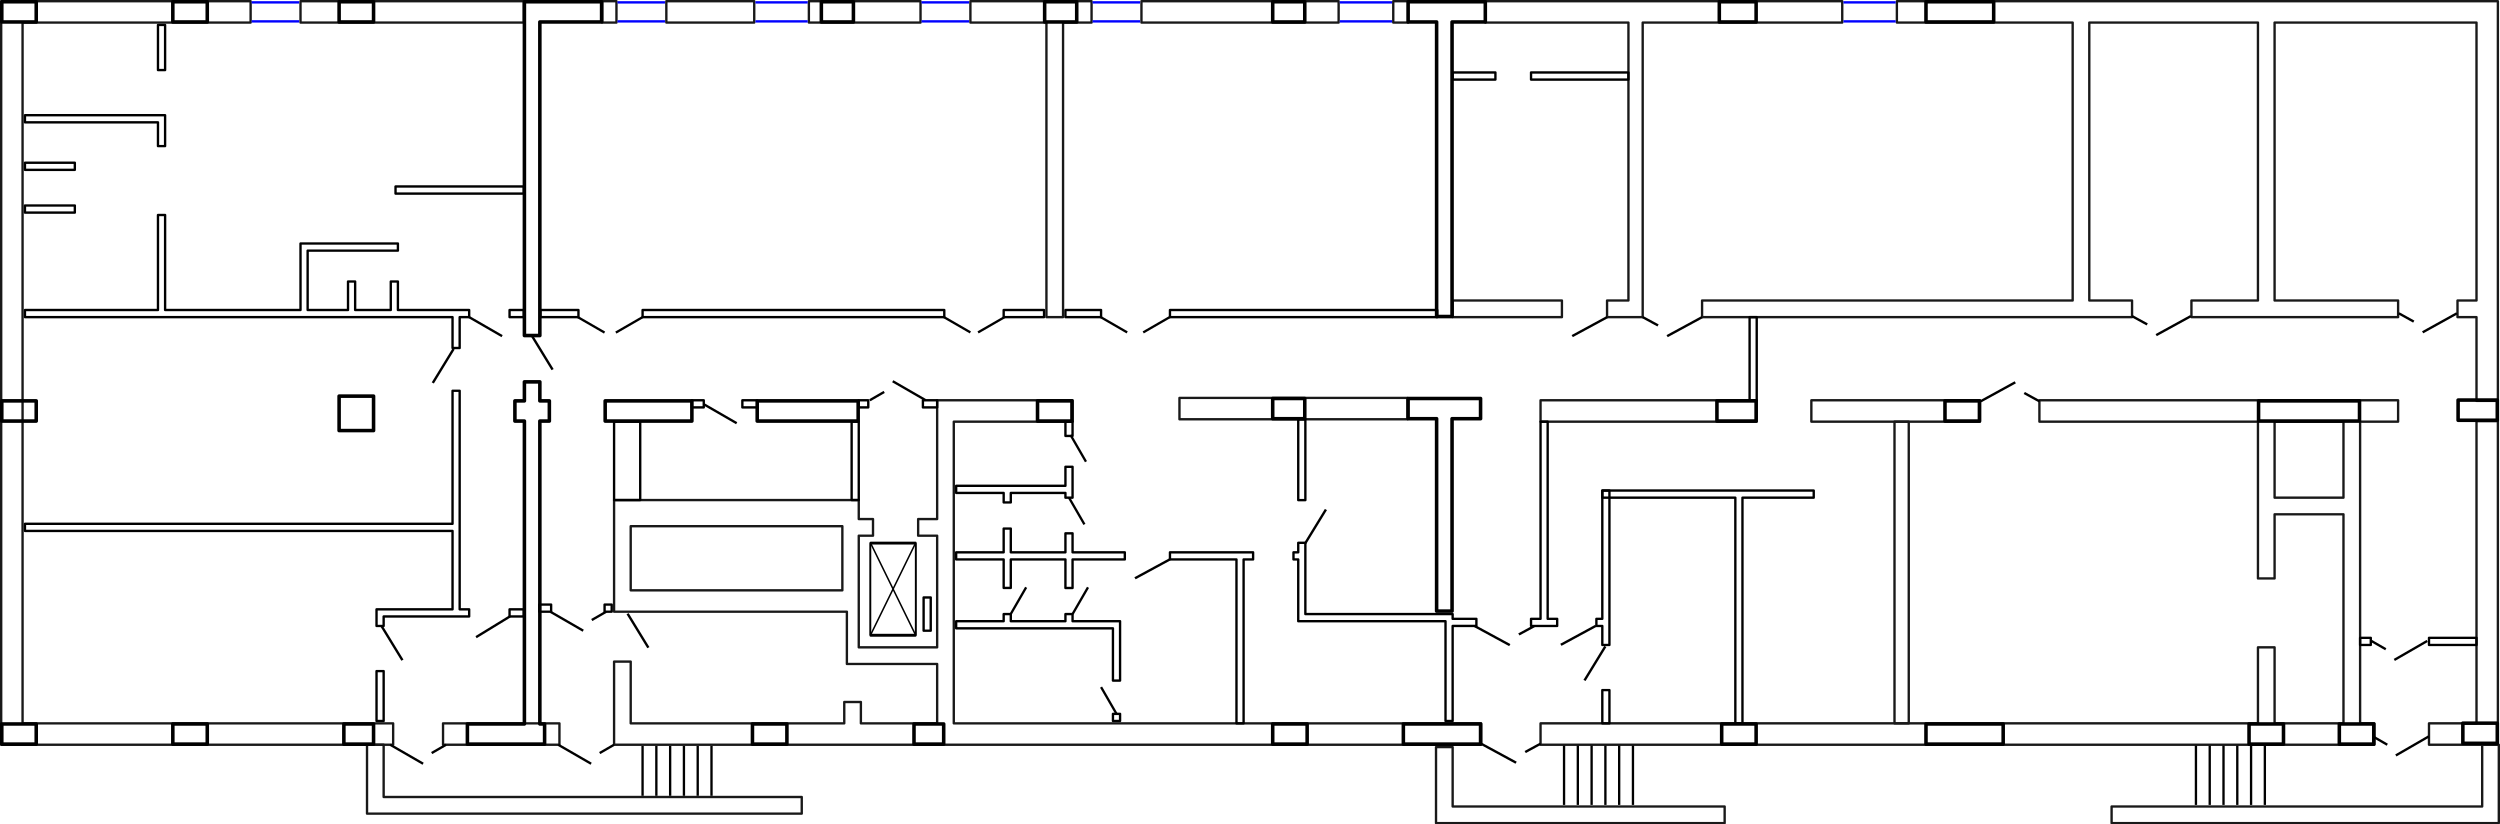 <?xml version="1.0" encoding="UTF-8" standalone="no"?>
<!-- Created with Inkscape (http://www.inkscape.org/) -->

<svg
   inkscape:version="1.2.2 (b0a8486541, 2022-12-01)"
   sodipodi:docname="Красный проспект 86-2 цоколь.svg"
   viewBox="0 0 1052.388 347"
   height="347"
   width="1052.388"
   id="svg1049"
   version="1.1"
   xmlns:inkscape="http://www.inkscape.org/namespaces/inkscape"
   xmlns:sodipodi="http://sodipodi.sourceforge.net/DTD/sodipodi-0.dtd"
   xmlns="http://www.w3.org/2000/svg"
   xmlns:svg="http://www.w3.org/2000/svg">
  <defs
     id="defs1053" />
  <sodipodi:namedview
     id="namedview1051"
     pagecolor="#ffffff"
     bordercolor="#000000"
     borderopacity="0.25"
     inkscape:showpageshadow="2"
     inkscape:pageopacity="0.0"
     inkscape:pagecheckerboard="0"
     inkscape:deskcolor="#d1d1d1"
     showgrid="false"
     inkscape:zoom="2.392889"
     inkscape:cx="793.18347"
     inkscape:cy="96.118123"
     inkscape:window-width="1920"
     inkscape:window-height="1007"
     inkscape:window-x="0"
     inkscape:window-y="0"
     inkscape:window-maximized="1"
     inkscape:current-layer="g1055" />
  <g
     inkscape:groupmode="layer"
     inkscape:label="Image"
     id="g1055"
     transform="translate(-18,-61.665)">
    <rect
       style="fill:none;stroke:#191919;stroke-width:1;stroke-linejoin:round;stroke-dasharray:none;stroke-opacity:1"
       id="rect316-8-1-2-5-9-6-7-5-8-8-6-9-0-2-86-6-6-8"
       width="37"
       height="9"
       x="298.5"
       y="62.165" />
    <rect
       style="fill:none;stroke:#191919;stroke-width:1;stroke-linejoin:round;stroke-dasharray:none;stroke-opacity:1"
       id="rect316-8-1-2-5-9-6-7-5-8-8-6-9-0-2-86-6-6-8-9"
       width="49"
       height="9"
       x="204.5"
       y="366.165" />
    <path
       id="rect316-8-1-2-5-9-6-7-5-8-8-6-9-0-2-86-6-6-8-9-0"
       style="fill:none;stroke:#191919;stroke-width:1;stroke-linejoin:round;stroke-dasharray:none;stroke-opacity:1"
       d="m 412.5,230.165 v 9 41 h -8 v 7 h 8 v 47 h -33 v -47 h 6 v -7 h -6 v -8 h -103 v 47 h 98 v 22 h 38 v 25 h -32.104 v -9 h -7 v 9 H 283.5 v -26 h -7 v 26 9 h 7 358 v -9 h -222 v -25 -7 -95 h 50 v -9 h -50 z m -129,53 h 89.096 v 27 H 283.5 Z" />
    <path
       id="rect316-8-1-2-5-9-6-7-5-8-8-6-9-0-2-86-6-6-8-9-8-2"
       style="fill:none;stroke:#191919;stroke-width:1;stroke-linejoin:round;stroke-dasharray:none;stroke-opacity:1"
       d="m 876.5,230.165 v 9 h 92 v 66 h 7 v -27 h 29 v 88 h -29 v -32 h -7 v 32 h -302 v 9 h 351 v -9 h -6 v -127 h 16 v -9 h -52 -7 z m 99,9 h 29 v 32 h -29 z" />
    <rect
       style="fill:none;stroke:#191919;stroke-width:1;stroke-linejoin:round;stroke-dasharray:none;stroke-opacity:1"
       id="rect316-8-1-2-5-9-6-7-5-8-8-6-9-0-2-86-6-6-8-9-8-2-0"
       width="96"
       height="9"
       x="514.5"
       y="229.165" />
    <rect
       style="fill:none;stroke:#191919;stroke-width:1;stroke-linejoin:round;stroke-dasharray:none;stroke-opacity:1"
       id="rect316-8-1-2-5-9-6-7-5-8-8-6-9-0-2-86-6-6-8-9-8-2-0-3"
       width="127"
       height="6"
       x="239.165"
       y="-821.5"
       transform="rotate(90)" />
    <rect
       style="fill:none;stroke:#191919;stroke-width:1;stroke-linejoin:round;stroke-dasharray:none;stroke-opacity:1"
       id="rect316-8-1-2-5-9-6-7-5-8-8-6-9-0-2-86-6-6-8-9-8-2-0-0"
       width="91"
       height="9"
       x="666.5"
       y="230.165" />
    <path
       id="rect316-8-1-2-5-9-6-7-5-8-8-6-9-0-2-86-6-6-8-9-8-2-0-0-68"
       style="fill:none;stroke:#191919;stroke-width:1;stroke-linejoin:round;stroke-dasharray:none;stroke-opacity:1"
       d="m 604.5,62.165 v 9 h 6.25 v -8.75 h 32.5 v 8.75 h 60.25 v 117 h -9 v 7 h 9 6 v -7 -117 h 84 v -9 z" />
    <path
       id="rect316-8-1-2-5-9-6-7-5-8-8-6-9-0-2-86-6-6-8-9-8-2-0-0-6"
       style="fill:none;stroke:#191919;stroke-width:1;stroke-linejoin:round;stroke-dasharray:none;stroke-opacity:1"
       d="m 816.5,62.165 v 9 h 74 v 117 h -156 v 7 h 181 v -7 h -18 v -117 h 71 v 117 h -28 v 7 h 87 v -7 h -52 v -117 h 85 v 117 h -8 v 7 h 8 v 35.25 h 8.75 v 8.5 h -8.75 v 127.25 h -20 v 9 h 20 9 v -9 -295 -9 h -9 z" />
    <rect
       style="fill:none;stroke:#191919;stroke-width:1;stroke-linejoin:round;stroke-dasharray:none;stroke-opacity:1"
       id="rect316-8-1-2-5-9-6-7-5-8-8-6-9-0-2-86-6-6-8-9-8-2-0-0-5"
       width="71"
       height="9"
       x="780.5"
       y="230.165" />
    <path
       id="rect316-8-1-2-5-9-6-7-5-8-8-6-9-0-2-86-6-6-8-9-8-2-0-0-5-0"
       style="fill:none;stroke:#191919;stroke-width:1;stroke-linejoin:round;stroke-dasharray:none;stroke-opacity:1"
       d="m 1062.888,375.165 v 26 H 906.888 v 7 h 156 7 v -7 -26 z"
       sodipodi:nodetypes="ccccccccc" />
    <path
       id="rect316-8-1-2-5-9-6-7-5-8-8-6-9-0-2-86-6-6-8-9-8-2-0-0-5-0-2"
       style="fill:none;stroke:#191919;stroke-width:1;stroke-linejoin:round;stroke-dasharray:none;stroke-opacity:1"
       d="m 629.5,376.165 v 25 H 744 v 7 h -114.5 -7 v -7 -25 z"
       sodipodi:nodetypes="ccccccccc" />
    <path
       id="rect316-8-1-2-5-9-6-7-5-8-8-6-9-0-2-86-6-6-8-9-8-2-0-0-5-0-2-6"
       style="fill:none;stroke:#191919;stroke-width:1;stroke-linejoin:round;stroke-dasharray:none;stroke-opacity:1"
       d="m 179.5,375.165 v 22 h 176 v 7 h -183 v -29 z"
       sodipodi:nodetypes="ccccccc" />
    <path
       id="rect316-8-1-2-5-9-6-7-5-8-8-6-9-0-2-86-6-6-8-5"
       style="fill:none;stroke:#191919;stroke-width:1;stroke-linejoin:round;stroke-dasharray:none;stroke-opacity:1"
       d="m 18.5,62.165 v 9 295 9 h 9 156 v -9 h -156 v -295 h 96 v -9 h -96 z" />
    <rect
       style="fill:none;stroke:#000000;stroke-width:1.5;stroke-linejoin:round;stroke-dasharray:none;stroke-opacity:1"
       id="rect316-8-1-2-5-9-6-7-5-8-8-6-9-0-2-86-6-6-8-9-7-1-8-3"
       width="12.5"
       height="8.5"
       x="-175.25"
       y="-374.915"
       transform="scale(-1)" />
    <rect
       style="fill:none;stroke:#000000;stroke-width:1.5;stroke-linejoin:round;stroke-dasharray:none;stroke-opacity:1"
       id="rect316-8-1-2-5-9-6-7-5-8-8-6-9-0-2-86-6-6-8-9-7-1-8-3-3"
       width="14.5"
       height="8.5"
       x="-105.25"
       y="-374.915"
       transform="scale(-1)" />
    <rect
       style="fill:none;stroke:#000000;stroke-width:1.5;stroke-linejoin:round;stroke-dasharray:none;stroke-opacity:1"
       id="rect316-8-1-2-5-9-6-7-5-8-8-6-9-0-2-86-6-6-8-9-7-1-8-3-3-4"
       width="14.5"
       height="8.5"
       x="-33.25"
       y="-374.915"
       transform="scale(-1)" />
    <rect
       style="fill:none;stroke:#000000;stroke-width:1.5;stroke-linejoin:round;stroke-dasharray:none;stroke-opacity:1"
       id="rect316-8-1-2-5-9-6-7-5-8-8-6-9-0-2-86-6-6-8-9-7-1-8-3-3-4-1"
       width="14.5"
       height="8.5"
       x="-33.25"
       y="-238.915"
       transform="scale(-1)" />
    <rect
       style="fill:none;stroke:#000000;stroke-width:1.5;stroke-linejoin:round;stroke-dasharray:none;stroke-opacity:1"
       id="rect316-8-1-2-5-9-6-7-5-8-8-6-9-0-2-86-6-6-8-9-7-1-8-3-3-4-1-9"
       width="36.5"
       height="8.5"
       x="-309.25"
       y="-238.915"
       transform="scale(-1)" />
    <path
       id="rect316-8-1-2-5-9-6-7-5-8-8-6-9-0-2-86-6-6-8-9-7-1-8-3-3-4-1-9-2"
       style="fill:none;stroke:#000000;stroke-width:1.5;stroke-linejoin:round;stroke-dasharray:none;stroke-opacity:1"
       d="m 238.75,222.415 v 8 h -4 v 8.5 h 4 v 127.5 h -24 v 8.5 h 32.5 v -8.5 h -2 v -127.5 h 4 v -8.5 h -4 v -8 z" />
    <rect
       style="fill:none;stroke:#000000;stroke-width:1.5;stroke-linejoin:round;stroke-dasharray:none;stroke-opacity:1"
       id="rect316-8-1-2-5-9-6-7-5-8-8-6-9-0-2-86-6-6-8-9-7-1-8-3-3-4-1-9-7"
       width="42.5"
       height="8.5"
       x="-379.25"
       y="-238.915"
       transform="scale(-1)" />
    <rect
       style="fill:none;stroke:#000000;stroke-width:1.5;stroke-linejoin:round;stroke-dasharray:none;stroke-opacity:1"
       id="rect316-8-1-2-5-9-6-7-5-8-8-6-9-0-2-86-6-6-8-9-7-1-8-3-3-4-1-9-7-3"
       width="16.5"
       height="8.5"
       x="-1069.25"
       y="-238.58"
       transform="scale(-1)" />
    <rect
       style="fill:none;stroke:#000000;stroke-width:1.5;stroke-linejoin:round;stroke-dasharray:none;stroke-opacity:1"
       id="rect316-8-1-2-5-9-6-7-5-8-8-6-9-0-2-86-6-6-8-9-7-1-8-3-3-4-1-9-7-3-9"
       width="14.5"
       height="8.5"
       x="-1069.25"
       y="-374.58"
       transform="scale(-1)" />
    <rect
       style="fill:none;stroke:#000000;stroke-width:1.5;stroke-linejoin:round;stroke-dasharray:none;stroke-opacity:1"
       id="rect316-8-1-2-5-9-6-7-5-8-8-6-9-0-2-86-6-6-8-9-7-1-8-3-3-4-1-9-7-3-9-6"
       width="14.5"
       height="8.5"
       x="-1017.25"
       y="-374.915"
       transform="scale(-1)" />
    <rect
       style="fill:none;stroke:#000000;stroke-width:1.5;stroke-linejoin:round;stroke-dasharray:none;stroke-opacity:1"
       id="rect316-8-1-2-5-9-6-7-5-8-8-6-9-0-2-86-6-6-8-9-7-1-8-3-3-4-1-9-7-3-9-6-7"
       width="14.5"
       height="8.5"
       x="-979.25"
       y="-374.915"
       transform="scale(-1)" />
    <rect
       style="fill:none;stroke:#000000;stroke-width:1.5;stroke-linejoin:round;stroke-dasharray:none;stroke-opacity:1"
       id="rect316-8-1-2-5-9-6-7-5-8-8-6-9-0-2-86-6-6-8-9-7-1-8-3-3-4-1-9-7-3-9-6-7-4"
       width="32.5"
       height="8.5"
       x="-861.25"
       y="-374.915"
       transform="scale(-1)" />
    <rect
       style="fill:none;stroke:#000000;stroke-width:1.5;stroke-linejoin:round;stroke-dasharray:none;stroke-opacity:1"
       id="rect316-8-1-2-5-9-6-7-5-8-8-6-9-0-2-86-6-6-8-9-7-1-8-3-3-4-1-9-7-3-8"
       width="42.5"
       height="8.5"
       x="-1011.25"
       y="-238.915"
       transform="scale(-1)" />
    <rect
       style="fill:none;stroke:#000000;stroke-width:1.5;stroke-linejoin:round;stroke-dasharray:none;stroke-opacity:1"
       id="rect316-8-1-2-5-9-6-7-5-8-8-6-9-0-2-86-6-6-8-9-7-1-8-3-3-4-1-9-7-3-8-0"
       width="14.5"
       height="8.5"
       x="-851.25"
       y="-238.915"
       transform="scale(-1)" />
    <rect
       style="fill:none;stroke:#000000;stroke-width:1.5;stroke-linejoin:round;stroke-dasharray:none;stroke-opacity:1"
       id="rect316-8-1-2-5-9-6-7-5-8-8-6-9-0-2-86-6-6-8-9-7-1-8-3-3-4-1-9-7-3-8-0-7"
       width="16.5"
       height="8.5"
       x="-757.25"
       y="-238.915"
       transform="scale(-1)" />
    <path
       id="rect316-8-1-2-5-9-6-7-5-8-8-6-9-0-2-86-6-6-8-9-7-1-8-3-3-4-1-9-7-3-8-0-7-9"
       style="fill:none;stroke:#000000;stroke-width:1.5;stroke-linejoin:round;stroke-dasharray:none;stroke-opacity:1"
       d="m 610.75,229.415 v 8.5 h 12 v 81 h 6.5 v -81 h 12 v -8.5 z" />
    <rect
       style="fill:none;stroke:#000000;stroke-width:1.5;stroke-linejoin:round;stroke-dasharray:none;stroke-opacity:1"
       id="rect316-8-1-2-5-9-6-7-5-8-8-6-9-0-2-86-6-6-8-9-7-1-8-3-3-4-1-9-7-3-8-0-7-9-3"
       width="13.5"
       height="8.5"
       x="-567.25"
       y="-237.915"
       transform="scale(-1)" />
    <rect
       style="fill:none;stroke:#000000;stroke-width:1.5;stroke-linejoin:round;stroke-dasharray:none;stroke-opacity:1"
       id="rect316-8-1-2-5-9-6-7-5-8-8-6-9-0-2-86-6-6-8-9-7-1-8-3-3-4-1-9-7-3-8-0-7-9-3-0"
       width="14.5"
       height="8.5"
       x="-469.25"
       y="-238.915"
       transform="scale(-1)" />
    <rect
       style="fill:none;stroke:#000000;stroke-width:1.5;stroke-linejoin:round;stroke-dasharray:none;stroke-opacity:1"
       id="rect316-8-1-2-5-9-6-7-5-8-8-6-9-0-2-86-6-6-8-9-7-1-8-3-3-4-1-9-7-3-8-0-7-9-3-0-8-8-0"
       width="12.5"
       height="8.5"
       x="402.75"
       y="366.415" />
    <rect
       style="fill:none;stroke:#000000;stroke-width:1.5;stroke-linejoin:round;stroke-dasharray:none;stroke-opacity:1"
       id="rect316-8-1-2-5-9-6-7-5-8-8-6-9-0-2-86-6-6-8-9-7-1-8-3-3-4-1-9-7-3-8-0-7-9-3-0-8-8-0-5"
       width="14.5"
       height="8.5"
       x="553.75"
       y="366.415" />
    <rect
       style="fill:none;stroke:#000000;stroke-width:1.5;stroke-linejoin:round;stroke-dasharray:none;stroke-opacity:1"
       id="rect316-8-1-2-5-9-6-7-5-8-8-6-9-0-2-86-6-6-8-9-7-1-8-3-3-4-1-9-7-3-8-0-7-9-3-0-8-8-0-5-5"
       width="14.5"
       height="8.5"
       x="742.75"
       y="366.415" />
    <rect
       style="fill:none;stroke:#000000;stroke-width:1.5;stroke-linejoin:round;stroke-dasharray:none;stroke-opacity:1"
       id="rect316-8-1-2-5-9-6-7-5-8-8-6-9-0-2-86-6-6-8-9-7-1-8-3-3-4-1-9-7-3-8-0-7-9-3-0-8-8-0-5-4"
       width="32.5"
       height="8.5"
       x="608.75"
       y="366.415" />
    <rect
       style="fill:none;stroke:#000000;stroke-width:1.5;stroke-linejoin:round;stroke-dasharray:none;stroke-opacity:1"
       id="rect316-8-1-2-5-9-6-7-5-8-8-6-9-0-2-86-6-6-8-9-7-1-8-3-3-4-1-9-7-3-8-0-7-9-3-0-8-8-0-3"
       width="14.5"
       height="8.5"
       x="334.75"
       y="366.415" />
    <rect
       style="fill:none;stroke:#000000;stroke-width:1.5;stroke-linejoin:round;stroke-dasharray:none;stroke-opacity:1"
       id="rect316-8-1-2-5-9-6-7-5-8-8-6-9-0-2-86-6-6-8-9-7-1-8-3-3-4-1-5"
       width="14.5"
       height="14.5"
       x="-175.25"
       y="-242.915"
       transform="scale(-1)" />
    <path
       id="rect316-8-1-2-5-9-6-7-5-8-8-6-9-0-2-86-6-6-8-9-7-1-8-3-3-4-1-5-3"
       style="fill:none;stroke:#000000;stroke-width:1;stroke-linejoin:round;stroke-dasharray:none;stroke-opacity:1"
       d="m 84.5,152.165 v 40 h -56 v 3 h 180 v 13 h 3 v -13 h 4 v -3 h -30 v -12 h -3 v 12 h -15 v -12 h -3 v 12 h -17 v -25 h 38 v -3 h -38 -3 v 3 25 h -57 v -40 z" />
    <path
       id="rect316-8-1-2-5-9-6-7-5-8-8-6-9-0-2-86-6-6-8-9-7-1-8-3-3-4-1-5-3-6-7-2"
       style="fill:none;stroke:#000000;stroke-width:1;stroke-linejoin:round;stroke-dasharray:none;stroke-opacity:1"
       d="m 28.5,110.165 v 3 h 56 v 10 h 3 v -10 -3 h -3 z" />
    <rect
       style="fill:none;stroke:#000000;stroke-width:1;stroke-linejoin:round;stroke-dasharray:none;stroke-opacity:1"
       id="rect316-8-1-2-5-9-6-7-5-8-8-6-9-0-2-86-6-6-8-9-7-1-8-3-3-4-1-5-3-6-7-2-9-1"
       width="19"
       height="3"
       x="72.165"
       y="-87.5"
       transform="rotate(90)" />
    <path
       id="rect316-8-1-2-5-9-6-7-5-8-8-6-9-0-2-86-6-6-8-9-7-1-8-3-3-4-1-5-3-6-7-2-9-1-0"
       style="fill:none;stroke:#000000;stroke-width:1;stroke-linejoin:round;stroke-dasharray:none;stroke-opacity:1"
       d="m 208.5,226.165 v 56 h -180 v 3 h 180 v 33 h -29 -3 v 3 4 h 3 v -4 h 29 3 4 v -3 h -4 v -33 -3 -56 z" />
    <rect
       style="fill:none;stroke:#000000;stroke-width:1;stroke-linejoin:round;stroke-dasharray:none;stroke-opacity:1"
       id="rect316-8-1-2-5-9-6-7-5-8-8-6-9-0-2-86-6-6-8-9-7-1-8-3-3-4-1-5-3-6-7-2-9-1-0-9-3-6"
       width="21"
       height="3"
       x="344.165"
       y="-179.5"
       transform="rotate(90)" />
    <rect
       style="fill:none;stroke:#000000;stroke-width:1;stroke-linejoin:round;stroke-dasharray:none;stroke-opacity:1"
       id="rect316-8-1-2-5-9-6-7-5-8-8-6-9-0-2-86-6-6-8-9-7-1-8-3-3-4-1-5-3-6-7-2-9-1-0-9-3-6-6"
       width="6"
       height="3"
       x="-238.5"
       y="-321.165"
       transform="scale(-1)" />
    <rect
       style="fill:none;stroke:#000000;stroke-width:1;stroke-linejoin:round;stroke-dasharray:none;stroke-opacity:1"
       id="rect316-8-1-2-5-9-6-7-5-8-8-6-9-0-2-86-6-6-8-9-7-1-8-3-3-4-1-5-3-6-7-2-9-1-0-9-3-6-6-2"
       width="5"
       height="3"
       x="-250"
       y="-319.165"
       transform="scale(-1)" />
    <rect
       style="fill:none;stroke:#000000;stroke-width:1;stroke-linejoin:round;stroke-dasharray:none;stroke-opacity:1"
       id="rect316-8-1-2-5-9-6-7-5-8-8-6-9-0-2-86-6-6-8-9-7-1-8-3-3-4-1-5-3-6-7-2-9-1-0-9-3-6-6-2-6"
       width="3"
       height="3"
       x="-275.5"
       y="-319.165"
       transform="scale(-1)" />
    <rect
       style="fill:none;stroke:#000000;stroke-width:1;stroke-linejoin:round;stroke-dasharray:none;stroke-opacity:1"
       id="rect316-8-1-2-5-9-6-7-5-8-8-6-9-0-2-86-6-6-8-9-7-1-8-3-3-4-1-5-3-6-7-2-9-1-0-9-3-6-6-2-6-1"
       width="6"
       height="3"
       x="-238.5"
       y="-195.165"
       transform="scale(-1)" />
    <rect
       style="fill:none;stroke:#000000;stroke-width:1;stroke-linejoin:round;stroke-dasharray:none;stroke-opacity:1"
       id="rect316-8-1-2-5-9-6-7-5-8-8-6-9-0-2-86-6-6-8-9-7-1-8-3-3-4-1-5-3-6-7-2-9-1-0-9-3-6-6-2-6-1-8"
       width="16"
       height="3"
       x="-261.5"
       y="-195.165"
       transform="scale(-1)" />
    <rect
       style="fill:none;stroke:#000000;stroke-width:1;stroke-linejoin:round;stroke-dasharray:none;stroke-opacity:1"
       id="rect316-8-1-2-5-9-6-7-5-8-8-6-9-0-2-86-6-6-8-9-7-1-8-3-3-4-1-5-3-6-7-2-9-1-0-9-3-6-6-2-6-1-8-3"
       width="54"
       height="3"
       x="-238.5"
       y="-143.165"
       transform="scale(-1)" />
    <rect
       style="fill:none;stroke:#000000;stroke-width:1;stroke-linejoin:round;stroke-dasharray:none;stroke-opacity:1"
       id="rect316-8-1-2-5-9-6-7-5-8-8-6-9-0-2-86-6-6-8-9-7-1-8-3-3-4-1-5-3-6-7-2-9-1-0-9-3-6-6-2-6-1-8-9"
       width="17"
       height="3"
       x="-457.5"
       y="-195.165"
       transform="scale(-1)" />
    <rect
       style="fill:none;stroke:#000000;stroke-width:1;stroke-linejoin:round;stroke-dasharray:none;stroke-opacity:1"
       id="rect316-8-1-2-5-9-6-7-5-8-8-6-9-0-2-86-6-6-8-9-7-1-8-3-3-4-1-5-3-6-7-2-9-1-0-9-3-6-6-2-6-1-8-9-7"
       width="14"
       height="3"
       x="-327.165"
       y="406.8"
       transform="rotate(-90)" />
    <rect
       style="fill:none;stroke:#000000;stroke-width:1;stroke-linejoin:round;stroke-dasharray:none;stroke-opacity:1"
       id="rect316-8-1-2-5-9-6-7-5-8-8-6-9-0-2-86-6-6-8-9-7-1-8-3-3-4-1-5-3-6-7-2-9-1-0-9-3-6-6-2-6-1-8-9-2"
       width="15"
       height="3"
       x="-481.5"
       y="-195.165"
       transform="scale(-1)" />
    <rect
       style="fill:none;stroke:#000000;stroke-width:1;stroke-linejoin:round;stroke-dasharray:none;stroke-opacity:1"
       id="rect316-8-1-2-5-9-6-7-5-8-8-6-9-0-2-86-6-6-8-9-7-1-8-3-3-4-1-5-3-6-7-2-9-1-0-9-3-6-6-2-6-1-8-9-2-5"
       width="6"
       height="3"
       x="-245.165"
       y="466.5"
       transform="rotate(-90)" />
    <rect
       style="fill:none;stroke:#000000;stroke-width:1;stroke-linejoin:round;stroke-dasharray:none;stroke-opacity:1"
       id="rect316-8-1-2-5-9-6-7-5-8-8-6-9-0-2-86-6-6-8-9-7-1-8-3-3-4-1-5-3-6-7-2-9-1-0-9-3-6-6-2-6-1-8-9-2-0"
       width="112.5"
       height="3"
       x="-623"
       y="-195.165"
       transform="scale(-1)" />
    <rect
       style="fill:none;stroke:#000000;stroke-width:1;stroke-linejoin:round;stroke-dasharray:none;stroke-opacity:1"
       id="rect316-8-1-2-5-9-6-7-5-8-8-6-9-0-2-86-6-6-8-9-7-1-8-3-3-4-1-5-3-6-7-2-9-1-0-9-3-6-6-2-6-1-8-9-2-0-2"
       width="18"
       height="3"
       x="-647.5"
       y="-95.165"
       transform="scale(-1)" />
    <rect
       style="fill:none;stroke:#000000;stroke-width:1;stroke-linejoin:round;stroke-dasharray:none;stroke-opacity:1"
       id="rect316-8-1-2-5-9-6-7-5-8-8-6-9-0-2-86-6-6-8-9-7-1-8-3-3-4-1-5-3-6-7-2-9-1-0-9-3-6-6-2-6-1-8-9-2-0-2-7"
       width="34.028"
       height="3"
       x="-272.193"
       y="564.5"
       transform="rotate(-90)" />
    <rect
       style="fill:none;stroke:#000000;stroke-width:1;stroke-linejoin:round;stroke-dasharray:none;stroke-opacity:1"
       id="rect316-8-1-2-5-9-6-7-5-8-8-6-9-0-2-86-6-6-8-9-7-1-8-3-3-4-1-5-3-6-7-2-9-1-0-9-3-6-6-2-6-1-8-9-2-0-2-7-5"
       width="3"
       height="3"
       x="-365.165"
       y="486.5"
       transform="rotate(-90)" />
    <path
       id="rect316-8-1-2-5-9-6-7-5-8-8-6-9-0-2-86-6-6-8-9-7-1-8-3-3-4-1-5-3-6-7-2-9-1-0-9-3-6-6-2-6-1-8-9-2-0-2-7-6"
       style="fill:none;stroke:#000000;stroke-width:1;stroke-linejoin:round;stroke-dasharray:none;stroke-opacity:1"
       d="m 440.5,320.165 v 3 h -20 v 3 h 66 v 22 h 3 v -22 -3 h -3 -17 v -3 h -3 v 3 h -23 v -3 z" />
    <path
       id="rect316-8-1-2-5-9-6-7-5-8-8-6-9-0-2-86-6-6-8-9-7-1-8-3-3-4-1-5-3-6-7-2-9-1-0-9-3-6-6-2-6-1-8-9-2-0-2-7-2"
       style="fill:none;stroke:#000000;stroke-width:1;stroke-linejoin:round;stroke-dasharray:none;stroke-opacity:1"
       d="m 440.5,284.165 v 10 h -20 v 3 h 20 v 12 h 3 v -12 h 23 v 12.02 h 3 V 297.165 h 22 v -3 h -22 v -8 h -3 v 8 h -23 v -10 z" />
    <rect
       style="fill:none;stroke:#000000;stroke-width:1;stroke-linejoin:round;stroke-dasharray:none;stroke-opacity:1"
       id="rect316-8-1-2-5-9-6-7-5-8-8-6-9-0-2-86-6-6-8-9-7-1-8-3-3-4-1-5-3-6-7-2-9-1-0-9-3-6-6-2-6-1-8-9-2-0-2-7-1"
       width="33"
       height="3"
       x="-272.165"
       y="376.5"
       transform="rotate(-90)" />
    <rect
       style="fill:none;stroke:#000000;stroke-width:1;stroke-linejoin:round;stroke-dasharray:none;stroke-opacity:1"
       id="rect316-8-1-2-5-9-6-7-5-8-8-6-9-0-2-86-6-6-8-9-7-1-8-3-3-4-1-5-3-6-7-2-9-1-0-9-3-6-6-2-6-1-8-9-2-0-2-7-1-6"
       width="33"
       height="11"
       x="-272.165"
       y="276.5"
       transform="rotate(-90)" />
    <rect
       style="fill:none;stroke:#000000;stroke-width:1;stroke-linejoin:round;stroke-dasharray:none;stroke-opacity:1"
       id="rect316-8-1-2-5-9-6-7-5-8-8-6-9-0-2-86-6-6-8-9-7-1-8-3-3-4-1-5-3-6-7-2-9-1-0-9-3-6-6-2-6-1-8-9-2-0-2-7-1-9"
       width="5"
       height="3"
       x="309.25"
       y="230.165" />
    <rect
       style="fill:none;stroke:#000000;stroke-width:1;stroke-linejoin:round;stroke-dasharray:none;stroke-opacity:1"
       id="rect316-8-1-2-5-9-6-7-5-8-8-6-9-0-2-86-6-6-8-9-7-1-8-3-3-4-1-5-3-6-7-2-9-1-0-9-3-6-6-2-6-1-8-9-2-0-2-7-1-9-4"
       width="6.25"
       height="3"
       x="330.5"
       y="230.165" />
    <rect
       style="fill:none;stroke:#000000;stroke-width:1;stroke-linejoin:round;stroke-dasharray:none;stroke-opacity:1"
       id="rect316-8-1-2-5-9-6-7-5-8-8-6-9-0-2-86-6-6-8-9-7-1-8-3-3-4-1-5-3-6-7-2-9-1-0-9-3-6-6-2-6-1-8-9-2-0-2-7-1-9-4-7"
       width="4"
       height="3"
       x="379.5"
       y="230.165" />
    <path
       id="rect316-8-1-2-5-9-6-7-5-8-8-6-9-0-2-86-6-6-8-9-7-1-8-3-3-4-1-5-3-6-7-2-9-1-0-9-3-6-6-2-6-1-8-9-2-0-2-7-1-9-4-7-4"
       style="fill:none;stroke:#000000;stroke-width:1;stroke-linejoin:round;stroke-dasharray:none;stroke-opacity:1"
       d="m 466.5,258.165 v 8 h -46 v 3 h 20 v 4 h 3 v -4 h 23 v 2 h 3 v -2 -2 -1 -8 z" />
    <rect
       style="fill:none;stroke:#000000;stroke-width:1;stroke-linejoin:round;stroke-dasharray:none;stroke-opacity:1"
       id="rect316-8-1-2-5-9-6-7-5-8-8-6-9-0-2-86-6-6-8-9-7-1-8-3-3-4-1-5-3-6-7-2-9-1-0-9-3-6-6-2-6-1-8-9-2-0-2-7-1-9-4-7-8"
       width="6"
       height="3"
       x="406.5"
       y="230.165" />
    <path
       id="rect316-8-1-2-5-9-6-7-5-8-8-6-9-0-2-86-6-6-8-9-7-1-8-3-3-4-1-5-3-6-7-2-9-1-0-9-3-6-6-2-6-1-8-9-2-0-2-7-28"
       style="fill:none;stroke:#000000;stroke-width:1;stroke-linejoin:round;stroke-dasharray:none;stroke-opacity:1"
       d="m 564.5,290.165 v 4 h -2 v 3 h 2 v 23 3 h 3 59 v 42 h 3 v -40 h 10 v -3 h -10 v -0.5 -1.5 h -62 v -30 z" />
    <path
       id="rect316-8-1-2-5-9-6-7-5-8-8-6-9-0-2-86-6-6-8-9-7-1-8-3-3-4-1-5-3-6-7-2-9-1-0-9-3-6-6-2-6-1-8-9-2-0-2-7-28-0"
       style="fill:none;stroke:#000000;stroke-width:1;stroke-linejoin:round;stroke-dasharray:none;stroke-opacity:1"
       d="m 510.5,294.165 v 3 h 28 v 69 h 3 v -69 h 4 v -3 z" />
    <rect
       style="fill:none;stroke:#000000;stroke-width:1;stroke-linejoin:round;stroke-dasharray:none;stroke-opacity:1"
       id="rect316-8-1-2-5-9-6-7-5-8-8-6-9-0-2-86-6-6-8-9-7-1-8-3-3-4-1-5-3-6-7-2-9-1-0-9-3-6-6-2-6-1-8-9-2-0-2-7-28-2"
       width="14"
       height="3"
       x="352.165"
       y="-695.5"
       transform="rotate(90)" />
    <path
       id="rect316-8-1-2-5-9-6-7-5-8-8-6-9-0-2-86-6-6-8-9-7-1-8-3-3-4-1-5-3-6-7-2-9-1-0-9-3-6-6-2-6-1-8-9-2-0-2-7-28-2-7"
       style="fill:none;stroke:#000000;stroke-width:1;stroke-linejoin:round;stroke-dasharray:none;stroke-opacity:1"
       d="m 692.5,268.165 v 54 h -2.488 v 3 H 692.5 v 8 h 3 v -65 z" />
    <rect
       style="fill:none;stroke:#000000;stroke-width:1;stroke-linejoin:round;stroke-dasharray:none;stroke-opacity:1"
       id="rect316-8-1-2-5-9-6-7-5-8-8-6-9-0-2-86-6-6-8-9-7-1-8-3-3-4-1-5-3-6-7-2-9-1-0-9-3-6-6-2-6-1-8-9-2-0-2-7-28-2-6"
       width="4.5"
       height="3"
       x="-1016"
       y="-333.165"
       transform="scale(-1)" />
    <rect
       style="fill:none;stroke:#000000;stroke-width:1;stroke-linejoin:round;stroke-dasharray:none;stroke-opacity:1"
       id="rect316-8-1-2-5-9-6-7-5-8-8-6-9-0-2-86-6-6-8-9-7-1-8-3-3-4-1-5-3-6-7-2-9-1-0-9-3-6-6-2-6-1-8-9-2-0-2-7-28-2-6-9"
       width="20"
       height="3"
       x="-1060.5"
       y="-333.165"
       transform="scale(-1)" />
    <path
       id="rect316-8-1-2-5-9-6-7-5-8-8-6-9-0-2-86-6-6-8-9-7-1-8-3-3-4-1-5-3-6-7-2-9-1-0-9-3-6-6-2-6-1-8-9-2-0-2-7-28-2-9"
       style="fill:none;stroke:#000000;stroke-width:1;stroke-linejoin:round;stroke-dasharray:none;stroke-opacity:1"
       d="m 692.5,268.165 v 3 h 56 v 95 h 3 v -95 h 30 v -3 h -30 -3 z" />
    <rect
       style="fill:none;stroke:#000000;stroke-width:1;stroke-linejoin:round;stroke-dasharray:none;stroke-opacity:1"
       id="rect316-8-1-2-5-9-6-7-5-8-8-6-9-0-2-86-6-6-8-9-7-1-8-3-3-4-1-5-3-6-7-2-9-1-0-9-3-6-6-2-6-1-8-9-2-0-2-7-28-3-6"
       width="35"
       height="3"
       x="195.165"
       y="-757.5"
       transform="rotate(90)" />
    <path
       id="rect316-8-1-2-5-9-6-7-5-8-8-6-9-0-2-86-6-6-8-9-7-1-8-3-3-4-1-5-3-6-7-2-9-1-0-9-3-6-6-2-6-1-8-9-2-0-2-7-28-9"
       style="fill:none;stroke:#000000;stroke-width:1;stroke-linejoin:round;stroke-dasharray:none;stroke-opacity:1"
       d="m 666.5,239.165 v 83 h -4 v 3 h 11 v -3 h -4 v -83 z" />
    <rect
       style="fill:none;stroke:#000000;stroke-width:1;stroke-linejoin:round;stroke-dasharray:none;stroke-opacity:1"
       id="rect316-8-1-2-5-9-6-7-5-8-8-6-9-0-2-86-6-6-8-9-7-1-8-3-3-4-1-5-3-6-7-2-9-1-0-9-3-6-6-2-6-1-8-9-2-0-2-3"
       width="41"
       height="3"
       x="-703.5"
       y="-95.165"
       transform="scale(-1)" />
    <rect
       style="fill:none;stroke:#000000;stroke-width:1;stroke-linejoin:round;stroke-dasharray:none;stroke-opacity:1"
       id="rect316-8-1-2-5-9-6-7-5-8-8-6-9-0-2-86-6-6-8-9-7-1-8-3-3-4-1-5-3-6-7-2-9-1-0-9-3-6-6-2-6-1-8-7"
       width="127"
       height="3"
       x="-415.5"
       y="-195.165"
       transform="scale(-1)" />
    <rect
       style="fill:none;stroke:#000000;stroke-width:1;stroke-linejoin:round;stroke-dasharray:none;stroke-opacity:1"
       id="rect316-8-1-2-5-9-6-7-5-8-8-6-9-0-2-86-6-6-8-9-7-1-8-3-3-4-1-5-3-6-7-2-9-1-2"
       width="21"
       height="3"
       x="-49.5"
       y="-133.165"
       transform="scale(-1)" />
    <rect
       style="fill:none;stroke:#000000;stroke-width:1;stroke-linejoin:round;stroke-dasharray:none;stroke-opacity:1"
       id="rect316-8-1-2-5-9-6-7-5-8-8-6-9-0-2-86-6-6-8-9-7-1-8-3-3-4-1-5-3-6-7-2-9-1-2-7"
       width="21"
       height="3"
       x="-49.5"
       y="-151.165"
       transform="scale(-1)" />
    <rect
       style="fill:none;stroke:#000000;stroke-width:1.5;stroke-linejoin:round;stroke-dasharray:none;stroke-opacity:1"
       id="rect316-8-1-2-5-9-6-7-5-8-8-6-9-0-2-86-6-6-8-9-7-1-8-3-3-4-1-4"
       width="14.5"
       height="8.5"
       x="-33.25"
       y="-70.915"
       transform="scale(-1)" />
    <rect
       style="fill:none;stroke:#000000;stroke-width:1.5;stroke-linejoin:round;stroke-dasharray:none;stroke-opacity:1"
       id="rect316-8-1-2-5-9-6-7-5-8-8-6-9-0-2-86-6-6-8-9-7-1-8-3-3-4-1-4-6"
       width="14.5"
       height="8.5"
       x="-105.25"
       y="-70.915"
       transform="scale(-1)" />
    <rect
       style="fill:none;stroke:#191919;stroke-width:1;stroke-linejoin:round;stroke-dasharray:none;stroke-opacity:1"
       id="rect316-8-1-2-5-9-6-7-5-8-8-6-9-0-2-86-6-6-8-6"
       width="94"
       height="9"
       x="144.5"
       y="62.165" />
    <rect
       style="fill:none;stroke:#191919;stroke-width:1;stroke-linejoin:round;stroke-dasharray:none;stroke-opacity:1"
       id="rect316-8-1-2-5-9-6-7-5-8-8-6-9-0-2-86-6-6-8-6-8"
       width="6"
       height="9"
       x="271.5"
       y="62.165" />
    <rect
       style="fill:none;stroke:#000000;stroke-width:1.5;stroke-linejoin:round;stroke-dasharray:none;stroke-opacity:1"
       id="rect316-8-1-2-5-9-6-7-5-8-8-6-9-0-2-86-6-6-8-9-7-1-8-3-3-4-1-4-6-9"
       width="14.5"
       height="8.5"
       x="-175.25"
       y="-70.915"
       transform="scale(-1)" />
    <path
       id="rect316-8-1-2-5-9-6-7-5-8-8-6-9-0-2-86-6-6-8-9-7-1-8-3-3-4-1-4-6-9-4"
       style="fill:none;stroke:#000000;stroke-width:1.5;stroke-linejoin:round;stroke-dasharray:none;stroke-opacity:1"
       d="m 238.75,62.415 v 6 2.5 132 h 6.5 v -132 h 26 v -8.5 z" />
    <rect
       style="fill:none;stroke:#191919;stroke-width:1;stroke-linejoin:round;stroke-dasharray:none;stroke-opacity:1"
       id="rect316-8-1-2-5-9-6-7-5-8-8-6-9-0-2-86-6-6-8-2"
       width="47"
       height="9"
       x="358.5"
       y="62.165" />
    <rect
       style="fill:none;stroke:#000000;stroke-width:1.5;stroke-linejoin:round;stroke-dasharray:none;stroke-opacity:1"
       id="rect316-8-1-2-5-9-6-7-5-8-8-6-9-0-2-86-6-6-8-9-7-1-8-3-3-4-1-4-6-9-4-6"
       width="13.5"
       height="8.5"
       x="-377.25"
       y="-70.915"
       transform="scale(-1)" />
    <path
       id="rect316-8-1-2-5-9-6-7-5-8-8-6-9-0-2-86-6-6-8-2-3-4"
       style="fill:none;stroke:#191919;stroke-width:1;stroke-linejoin:round;stroke-dasharray:none;stroke-opacity:1"
       d="m 426.5,62.165 v 9 h 32 v 124 h 7 v -124 h 12 v -9 z" />
    <rect
       style="fill:none;stroke:#191919;stroke-width:1;stroke-linejoin:round;stroke-dasharray:none;stroke-opacity:1"
       id="rect316-8-1-2-5-9-6-7-5-8-8-6-9-0-2-86-6-6-8-2-3-4-2"
       width="46"
       height="7"
       x="629.5"
       y="188.165" />
    <rect
       style="fill:none;stroke:#000000;stroke-width:1.5;stroke-linejoin:round;stroke-dasharray:none;stroke-opacity:1"
       id="rect316-8-1-2-5-9-6-7-5-8-8-6-9-0-2-86-6-6-8-9-7-1-8-3-3-4-1-4-6-9-4-6-0"
       width="13.5"
       height="8.5"
       x="-471.25"
       y="-70.915"
       transform="scale(-1)" />
    <rect
       style="fill:none;stroke:#191919;stroke-width:1;stroke-linejoin:round;stroke-dasharray:none;stroke-opacity:1"
       id="rect316-8-1-2-5-9-6-7-5-8-8-6-9-0-2-86-6-6-8-2-3-4-7"
       width="83"
       height="9"
       x="498.5"
       y="62.165" />
    <rect
       style="fill:none;stroke:#000000;stroke-width:1.5;stroke-linejoin:round;stroke-dasharray:none;stroke-opacity:1"
       id="rect316-8-1-2-5-9-6-7-5-8-8-6-9-0-2-86-6-6-8-9-7-1-8-3-3-4-1-4-6-9-4-6-0-2"
       width="13.5"
       height="8.5"
       x="-567.25"
       y="-70.915"
       transform="scale(-1)" />
    <path
       id="rect316-8-1-2-5-9-6-7-5-8-8-6-9-0-2-86-6-6-8-9-7-1-8-3-3-4-1-4-6-9-4-6-0-2-9"
       style="fill:none;stroke:#000000;stroke-width:1.5;stroke-linejoin:round;stroke-dasharray:none;stroke-opacity:1"
       d="m 610.75,62.415 v 8.5 h 12 v 124 h 6.5 v -124 h 14 v -8.5 z" />
    <rect
       style="fill:none;stroke:#000000;stroke-width:1.5;stroke-linejoin:round;stroke-dasharray:none;stroke-opacity:1"
       id="rect316-8-1-2-5-9-6-7-5-8-8-6-9-0-2-86-6-6-8-9-7-1-8-3-3-4-1-4-6-9-4-6-0-2-9-4"
       width="15.5"
       height="8.5"
       x="-757.25"
       y="-70.915"
       transform="scale(-1)" />
    <rect
       style="fill:none;stroke:#000000;stroke-width:1.5;stroke-linejoin:round;stroke-dasharray:none;stroke-opacity:1"
       id="rect316-8-1-2-5-9-6-7-5-8-8-6-9-0-2-86-6-6-8-9-7-1-8-3-3-4-1-4-6-9-4-6-0-2-9-4-2"
       width="28.5"
       height="8.5"
       x="-857.25"
       y="-70.915"
       transform="scale(-1)" />
    <g
       id="g7348"
       transform="translate(0,-0.335)">
      <rect
         style="fill:#000000;fill-opacity:1;stroke-width:0.231"
         id="rect2040-2-0-2-5-7-8-2-7-9-3-7-9-9-2-1-7-9-3-1-1-2-0-1-0-80-9-8-9-7-85-9-7"
         width="0.983"
         height="21"
         x="288"
         y="376" />
      <rect
         style="fill:#000000;fill-opacity:1;stroke-width:0.23"
         id="rect2040-2-0-2-5-7-8-2-7-9-3-7-9-9-2-1-7-9-3-1-1-2-0-1-0-8-1-7-00-9-5-2-7-4"
         width="0.983"
         height="21"
         x="293.803"
         y="376" />
      <rect
         style="fill:#000000;fill-opacity:1;stroke-width:0.23"
         id="rect2040-2-0-2-5-7-8-2-7-9-3-7-9-9-2-1-7-9-3-1-1-2-0-1-0-8-7-7-6-7-5-6-2-2-52"
         width="0.983"
         height="21"
         x="299.607"
         y="376" />
      <rect
         style="fill:#000000;fill-opacity:1;stroke-width:0.23"
         id="rect2040-2-0-2-5-7-8-2-7-9-3-7-9-9-2-1-7-9-3-1-1-2-0-1-0-8-7-0-0-4-2-0-6-2-5-5"
         width="0.983"
         height="21"
         x="305.41"
         y="376" />
      <rect
         style="fill:#000000;fill-opacity:1;stroke-width:0.231"
         id="rect2040-2-0-2-5-7-8-2-7-9-3-7-9-9-2-1-7-9-3-1-1-2-0-1-0-8-7-0-0-6-6-9-3-7-7-8-4"
         width="0.983"
         height="21"
         x="311.213"
         y="376" />
      <rect
         style="fill:#000000;fill-opacity:1;stroke-width:0.231"
         id="rect2040-2-0-2-5-7-8-2-7-9-3-7-9-9-2-1-7-9-3-1-1-2-0-1-0-8-7-0-0-6-2-82-6-8-0-46-2-4"
         width="0.983"
         height="21"
         x="317.017"
         y="376" />
    </g>
    <rect
       style="fill:#000000;fill-opacity:1;stroke-width:0.231"
       id="rect2040-2-0-2-5-7-8-2-7-9-3-7-9-9-2-1-7-9-3-1-1-2-0-1-0-8-7-0-0-6-2-82-6-8-0-46-2-4-4"
       width="1"
       height="16"
       x="151.077"
       y="-391.79"
       transform="rotate(120)" />
    <rect
       style="fill:#000000;fill-opacity:1;stroke-width:0.231"
       id="rect2040-2-0-2-5-7-8-2-7-9-3-7-9-9-2-1-7-9-3-1-1-2-0-1-0-8-7-0-0-6-2-82-6-8-0-46-2-4-4-74"
       width="1"
       height="16"
       x="43.137"
       y="-404.059"
       transform="rotate(120)" />
    <rect
       style="fill:#000000;fill-opacity:1;stroke-width:0.231"
       id="rect2040-2-0-2-5-7-8-2-7-9-3-7-9-9-2-1-7-9-3-1-1-2-0-1-0-8-7-0-0-6-2-82-6-8-0-46-2-4-4-74-5"
       width="1"
       height="16"
       x="60.768"
       y="-300.211"
       transform="rotate(120)" />
    <rect
       style="fill:#000000;fill-opacity:1;stroke-width:0.231"
       id="rect2040-2-0-2-5-7-8-2-7-9-3-7-9-9-2-1-7-9-3-1-1-2-0-1-0-8-7-0-0-6-2-82-6-8-0-46-2-4-4-8"
       width="1"
       height="7"
       x="-413.49"
       y="69.989"
       transform="rotate(-120)" />
    <g
       id="g7390-6"
       transform="rotate(180,328.656,274.824)">
      <rect
         style="fill:#000000;fill-opacity:1;stroke-width:0.231"
         id="rect2040-2-0-2-5-7-8-2-7-9-3-7-9-9-2-1-7-9-3-1-1-2-0-1-0-8-7-0-0-6-2-82-6-8-0-46-2-4-4-7"
         width="1"
         height="16"
         x="151.368"
         y="-391.958"
         transform="rotate(120)" />
      <rect
         style="fill:#000000;fill-opacity:1;stroke-width:0.231"
         id="rect2040-2-0-2-5-7-8-2-7-9-3-7-9-9-2-1-7-9-3-1-1-2-0-1-0-8-7-0-0-6-2-82-6-8-0-46-2-4-4-8-5"
         width="1"
         height="7"
         x="-413.78"
         y="69.822"
         transform="rotate(-120)" />
    </g>
    <g
       id="g7390-7"
       transform="translate(3.331,55.665)">
      <rect
         style="fill:#000000;fill-opacity:1;stroke-width:0.231"
         id="rect2040-2-0-2-5-7-8-2-7-9-3-7-9-9-2-1-7-9-3-1-1-2-0-1-0-8-7-0-0-6-2-82-6-8-0-46-2-4-4-1"
         width="1"
         height="16"
         x="151.368"
         y="-391.958"
         transform="rotate(120)" />
      <rect
         style="fill:#000000;fill-opacity:1;stroke-width:0.231"
         id="rect2040-2-0-2-5-7-8-2-7-9-3-7-9-9-2-1-7-9-3-1-1-2-0-1-0-8-7-0-0-6-2-82-6-8-0-46-2-4-4-8-7"
         width="1"
         height="7"
         x="-413.78"
         y="69.822"
         transform="rotate(-120)" />
    </g>
    <g
       id="g7390-7-2"
       transform="matrix(-1,0,0,1,1290.048,52.165)">
      <rect
         style="fill:#000000;fill-opacity:1;stroke-width:0.231"
         id="rect2040-2-0-2-5-7-8-2-7-9-3-7-9-9-2-1-7-9-3-1-1-2-0-1-0-8-7-0-0-6-2-82-6-8-0-46-2-4-4-1-7"
         width="1"
         height="16"
         x="151.368"
         y="-391.958"
         transform="rotate(120)" />
      <rect
         style="fill:#000000;fill-opacity:1;stroke-width:0.231"
         id="rect2040-2-0-2-5-7-8-2-7-9-3-7-9-9-2-1-7-9-3-1-1-2-0-1-0-8-7-0-0-6-2-82-6-8-0-46-2-4-4-8-7-0"
         width="1"
         height="7"
         x="-413.78"
         y="69.822"
         transform="rotate(-120)" />
    </g>
    <g
       id="g7390-7-2-9"
       transform="matrix(-1,0,0,1,1289.412,11.969)">
      <rect
         style="fill:#000000;fill-opacity:1;stroke-width:0.231"
         id="rect2040-2-0-2-5-7-8-2-7-9-3-7-9-9-2-1-7-9-3-1-1-2-0-1-0-8-7-0-0-6-2-82-6-8-0-46-2-4-4-1-7-3"
         width="1"
         height="16"
         x="151.368"
         y="-391.958"
         transform="rotate(120)" />
      <rect
         style="fill:#000000;fill-opacity:1;stroke-width:0.231"
         id="rect2040-2-0-2-5-7-8-2-7-9-3-7-9-9-2-1-7-9-3-1-1-2-0-1-0-8-7-0-0-6-2-82-6-8-0-46-2-4-4-8-7-0-6"
         width="1"
         height="7"
         x="-413.78"
         y="69.822"
         transform="rotate(-120)" />
    </g>
    <g
       id="g7390-7-2-9-0"
       transform="matrix(-1.041,0,0,1,1312.142,-125.952)"
       style="stroke-width:0.98">
      <rect
         style="fill:#000000;fill-opacity:1;stroke-width:0.226"
         id="rect2040-2-0-2-5-7-8-2-7-9-3-7-9-9-2-1-7-9-3-1-1-2-0-1-0-8-7-0-0-6-2-82-6-8-0-46-2-4-4-1-7-3-6"
         width="1"
         height="16"
         x="151.368"
         y="-391.958"
         transform="rotate(120)" />
      <rect
         style="fill:#000000;fill-opacity:1;stroke-width:0.226"
         id="rect2040-2-0-2-5-7-8-2-7-9-3-7-9-9-2-1-7-9-3-1-1-2-0-1-0-8-7-0-0-6-2-82-6-8-0-46-2-4-4-8-7-0-6-2"
         width="1"
         height="7"
         x="-413.78"
         y="69.822"
         transform="rotate(-120)" />
    </g>
    <g
       id="g7390-7-2-9-0-6"
       transform="matrix(-1.052,0,0,1,1202.873,-124.768)"
       style="stroke-width:0.975">
      <rect
         style="fill:#000000;fill-opacity:1;stroke-width:0.225"
         id="rect2040-2-0-2-5-7-8-2-7-9-3-7-9-9-2-1-7-9-3-1-1-2-0-1-0-8-7-0-0-6-2-82-6-8-0-46-2-4-4-1-7-3-6-1"
         width="1"
         height="16"
         x="151.368"
         y="-391.958"
         transform="rotate(120)" />
      <rect
         style="fill:#000000;fill-opacity:1;stroke-width:0.225"
         id="rect2040-2-0-2-5-7-8-2-7-9-3-7-9-9-2-1-7-9-3-1-1-2-0-1-0-8-7-0-0-6-2-82-6-8-0-46-2-4-4-8-7-0-6-2-8"
         width="1"
         height="7"
         x="-413.78"
         y="69.822"
         transform="rotate(-120)" />
    </g>
    <g
       id="g7390-7-2-9-0-6-7"
       transform="matrix(1.052,0,0,-1,589.127,550.098)"
       style="stroke-width:0.975">
      <rect
         style="fill:#000000;fill-opacity:1;stroke-width:0.225"
         id="rect2040-2-0-2-5-7-8-2-7-9-3-7-9-9-2-1-7-9-3-1-1-2-0-1-0-8-7-0-0-6-2-82-6-8-0-46-2-4-4-1-7-3-6-1-9"
         width="1"
         height="16"
         x="151.368"
         y="-391.958"
         transform="rotate(120)" />
      <rect
         style="fill:#000000;fill-opacity:1;stroke-width:0.225"
         id="rect2040-2-0-2-5-7-8-2-7-9-3-7-9-9-2-1-7-9-3-1-1-2-0-1-0-8-7-0-0-6-2-82-6-8-0-46-2-4-4-8-7-0-6-2-8-2"
         width="1"
         height="7"
         x="-413.78"
         y="69.822"
         transform="rotate(-120)" />
    </g>
    <g
       id="g7390-7-3"
       transform="translate(-67.4,55.665)">
      <rect
         style="fill:#000000;fill-opacity:1;stroke-width:0.231"
         id="rect2040-2-0-2-5-7-8-2-7-9-3-7-9-9-2-1-7-9-3-1-1-2-0-1-0-8-7-0-0-6-2-82-6-8-0-46-2-4-4-1-5"
         width="1"
         height="16"
         x="151.368"
         y="-391.958"
         transform="rotate(120)" />
      <rect
         style="fill:#000000;fill-opacity:1;stroke-width:0.231"
         id="rect2040-2-0-2-5-7-8-2-7-9-3-7-9-9-2-1-7-9-3-1-1-2-0-1-0-8-7-0-0-6-2-82-6-8-0-46-2-4-4-8-7-6"
         width="1"
         height="7"
         x="-413.78"
         y="69.822"
         transform="rotate(-120)" />
    </g>
    <g
       id="g7390-7-3-2"
       transform="matrix(1.063,0,0,1,376.103,55.232)"
       style="stroke-width:0.97">
      <rect
         style="fill:#000000;fill-opacity:1;stroke-width:0.224"
         id="rect2040-2-0-2-5-7-8-2-7-9-3-7-9-9-2-1-7-9-3-1-1-2-0-1-0-8-7-0-0-6-2-82-6-8-0-46-2-4-4-1-5-9"
         width="1"
         height="16"
         x="151.368"
         y="-391.958"
         transform="rotate(120)" />
      <rect
         style="fill:#000000;fill-opacity:1;stroke-width:0.224"
         id="rect2040-2-0-2-5-7-8-2-7-9-3-7-9-9-2-1-7-9-3-1-1-2-0-1-0-8-7-0-0-6-2-82-6-8-0-46-2-4-4-8-7-6-1"
         width="1"
         height="7"
         x="-413.78"
         y="69.822"
         transform="rotate(-120)" />
    </g>
    <g
       id="g7390-7-3-2-0"
       transform="matrix(1.063,0,0,1,373.437,5.732)"
       style="stroke-width:0.97">
      <rect
         style="fill:#000000;fill-opacity:1;stroke-width:0.224"
         id="rect2040-2-0-2-5-7-8-2-7-9-3-7-9-9-2-1-7-9-3-1-1-2-0-1-0-8-7-0-0-6-2-82-6-8-0-46-2-4-4-1-5-9-2"
         width="1"
         height="16"
         x="151.368"
         y="-391.958"
         transform="rotate(120)" />
      <rect
         style="fill:#000000;fill-opacity:1;stroke-width:0.224"
         id="rect2040-2-0-2-5-7-8-2-7-9-3-7-9-9-2-1-7-9-3-1-1-2-0-1-0-8-7-0-0-6-2-82-6-8-0-46-2-4-4-8-7-6-1-3"
         width="1"
         height="7"
         x="-413.78"
         y="69.822"
         transform="rotate(-120)" />
    </g>
    <g
       id="g7390-7-3-2-0-7"
       transform="matrix(-1.063,0,0,1,999.899,-124.335)"
       style="stroke-width:0.97">
      <rect
         style="fill:#000000;fill-opacity:1;stroke-width:0.224"
         id="rect2040-2-0-2-5-7-8-2-7-9-3-7-9-9-2-1-7-9-3-1-1-2-0-1-0-8-7-0-0-6-2-82-6-8-0-46-2-4-4-1-5-9-2-5"
         width="1"
         height="16"
         x="151.368"
         y="-391.958"
         transform="rotate(120)" />
      <rect
         style="fill:#000000;fill-opacity:1;stroke-width:0.224"
         id="rect2040-2-0-2-5-7-8-2-7-9-3-7-9-9-2-1-7-9-3-1-1-2-0-1-0-8-7-0-0-6-2-82-6-8-0-46-2-4-4-8-7-6-1-3-9"
         width="1"
         height="7"
         x="-413.78"
         y="69.822"
         transform="rotate(-120)" />
    </g>
    <rect
       style="fill:#000000;fill-opacity:1;stroke-width:0.231"
       id="rect2040-2-0-2-5-7-8-2-7-9-3-7-9-9-2-1-7-9-3-1-1-2-0-1-0-8-7-0-0-6-2-82-6-8-0-46-2-4-4-1-5-9-2-5-2"
       width="1.016"
       height="16.762"
       x="503.156"
       y="473.741"
       transform="matrix(0.523,0.852,0.879,-0.477,0,0)" />
    <rect
       style="fill:#000000;fill-opacity:1;stroke-width:0.231"
       id="rect2040-2-0-2-5-7-8-2-7-9-3-7-9-9-2-1-7-9-3-1-1-2-0-1-0-8-7-0-0-6-2-82-6-8-0-46-2-4-4-1-5-9-2-5-2-9"
       width="1.016"
       height="16.762"
       x="615.286"
       y="401.589"
       transform="matrix(0.523,0.852,0.879,-0.477,0,0)" />
    <rect
       style="fill:#000000;fill-opacity:1;stroke-width:0.231"
       id="rect2040-2-0-2-5-7-8-2-7-9-3-7-9-9-2-1-7-9-3-1-1-2-0-1-0-8-7-0-0-6-2-82-6-8-0-46-2-4-4-1-5-9-2-5-2-9-3"
       width="1.016"
       height="16.762"
       x="766.444"
       y="20.803"
       transform="matrix(0.879,0.477,0.522,-0.853,0,0)" />
    <rect
       style="fill:#000000;fill-opacity:1;stroke-width:0.231"
       id="rect2040-2-0-2-5-7-8-2-7-9-3-7-9-9-2-1-7-9-3-1-1-2-0-1-0-8-7-0-0-6-2-82-6-8-0-46-2-4-4-1-5-9-2-5-2-9-3-9"
       width="1.016"
       height="16.762"
       x="16.917"
       y="-388.345"
       transform="matrix(-0.879,0.477,-0.522,-0.853,0,0)" />
    <rect
       style="fill:#000000;fill-opacity:1;stroke-width:0.231"
       id="rect2040-2-0-2-5-7-8-2-7-9-3-7-9-9-2-1-7-9-3-1-1-2-0-1-0-8-7-0-0-6-2-82-6-8-0-46-2-4-4-1-5-9-2-5-2-9-3-9-2"
       width="1.016"
       height="16.762"
       x="-100.998"
       y="-310.891"
       transform="matrix(-0.879,0.477,-0.522,-0.853,0,0)" />
    <rect
       style="fill:#000000;fill-opacity:1;stroke-width:0.231"
       id="rect2040-2-0-2-5-7-8-2-7-9-3-7-9-9-2-1-7-9-3-1-1-2-0-1-0-8-7-0-0-6-2-82-6-8-0-46-2-4-4-1-5-9-2-5-2-9-3-9-2-5"
       width="1.016"
       height="16.762"
       x="286.936"
       y="-100.528"
       transform="matrix(0.879,0.477,0.522,-0.853,0,0)" />
    <rect
       style="fill:#000000;fill-opacity:1;stroke-width:0.231"
       id="rect2040-2-0-2-5-7-8-2-7-9-3-7-9-9-2-1-7-9-3-1-1-2-0-1-0-8-7-0-0-6-2-82-6-8-0-46-2-4-4-1-5-9-2-5-2-9-3-9-1"
       width="1.016"
       height="16.762"
       x="-74.261"
       y="-433.151"
       transform="matrix(-0.879,0.477,-0.522,-0.853,0,0)" />
    <rect
       style="fill:#000000;fill-opacity:1;stroke-width:0.231"
       id="rect2040-2-0-2-5-7-8-2-7-9-3-7-9-9-2-1-7-9-3-1-1-2-0-1-0-8-7-0-0-6-2-82-6-8-0-46-2-4-4-1-5-9-2-5-2-9-3-9-3"
       width="1.016"
       height="16.762"
       x="-396.379"
       y="34.662"
       transform="matrix(-0.477,-0.879,0.853,-0.522,0,0)" />
    <rect
       style="fill:#000000;fill-opacity:1;stroke-width:0.231"
       id="rect2040-2-0-2-5-7-8-2-7-9-3-7-9-9-2-1-7-9-3-1-1-2-0-1-0-8-7-0-0-6-2-82-6-8-0-46-2-4-4-1-5-9-2-5-2-9-3-6"
       width="1.016"
       height="16.762"
       x="635.873"
       y="15.363"
       transform="matrix(0.879,0.477,0.522,-0.853,0,0)" />
    <rect
       style="fill:#000000;fill-opacity:1;stroke-width:0.231"
       id="rect2040-2-0-2-5-7-8-2-7-9-3-7-9-9-2-1-7-9-3-1-1-2-0-1-0-8-7-0-0-6-2-82-6-8-0-46-2-4-4-1-5-9-2-5-2-9-3-6-1"
       width="1.016"
       height="16.762"
       x="504.978"
       y="263.272"
       transform="matrix(0.523,0.852,0.879,-0.477,0,0)" />
    <g
       id="g7032-1"
       transform="matrix(0.983,0,0,1.203,392.798,-76.819)"
       style="stroke-width:0.919">
      <rect
         style="fill:#000000;fill-opacity:1;stroke-width:0.212"
         id="rect2040-2-0-2-5-7-8-2-7-9-3-7-9-9-2-1-7-9-3-1-1-2-0-1-0-80-9-8-9-7-85-9-7-49"
         width="1"
         height="20.774"
         x="288"
         y="376" />
      <rect
         style="fill:#000000;fill-opacity:1;stroke-width:0.211"
         id="rect2040-2-0-2-5-7-8-2-7-9-3-7-9-9-2-1-7-9-3-1-1-2-0-1-0-8-1-7-00-9-5-2-7-4-2"
         width="1"
         height="20.774"
         x="293.902"
         y="376" />
      <rect
         style="fill:#000000;fill-opacity:1;stroke-width:0.211"
         id="rect2040-2-0-2-5-7-8-2-7-9-3-7-9-9-2-1-7-9-3-1-1-2-0-1-0-8-7-7-6-7-5-6-2-2-52-0"
         width="1"
         height="20.774"
         x="299.803"
         y="376" />
      <rect
         style="fill:#000000;fill-opacity:1;stroke-width:0.211"
         id="rect2040-2-0-2-5-7-8-2-7-9-3-7-9-9-2-1-7-9-3-1-1-2-0-1-0-8-7-0-0-4-2-0-6-2-5-5-6"
         width="1"
         height="20.774"
         x="305.705"
         y="376" />
      <rect
         style="fill:#000000;fill-opacity:1;stroke-width:0.212"
         id="rect2040-2-0-2-5-7-8-2-7-9-3-7-9-9-2-1-7-9-3-1-1-2-0-1-0-8-7-0-0-6-6-9-3-7-7-8-4-8"
         width="1"
         height="20.774"
         x="311.607"
         y="376" />
      <rect
         style="fill:#000000;fill-opacity:1;stroke-width:0.212"
         id="rect2040-2-0-2-5-7-8-2-7-9-3-7-9-9-2-1-7-9-3-1-1-2-0-1-0-8-7-0-0-6-2-82-6-8-0-46-2-4-9"
         width="1"
         height="20.774"
         x="317.508"
         y="376" />
    </g>
    <g
       id="g6691"
       transform="translate(0,-0.335)">
      <rect
         style="fill:#0000ff;fill-opacity:1;stroke-width:0.231"
         id="rect2040-2-0-2-5-7-8-2-7-9-3-7-9-9-2-1-7-9-3-1-1-2-0-1-0-80-9-8-9-7-85-9-7-49-4-8"
         width="1"
         height="22"
         x="70.5"
         y="-816"
         transform="rotate(90)" />
      <rect
         style="fill:#0000ff;fill-opacity:1;stroke-width:0.231"
         id="rect2040-2-0-2-5-7-8-2-7-9-3-7-9-9-2-1-7-9-3-1-1-2-0-1-0-80-9-8-9-7-85-9-7-49-4-8-8"
         width="1"
         height="22"
         x="62.5"
         y="-816"
         transform="rotate(90)" />
    </g>
    <g
       id="g6691-4"
       transform="translate(-212,-0.335)">
      <rect
         style="fill:#0000ff;fill-opacity:1;stroke-width:0.231"
         id="rect2040-2-0-2-5-7-8-2-7-9-3-7-9-9-2-1-7-9-3-1-1-2-0-1-0-80-9-8-9-7-85-9-7-49-4-8-3"
         width="1"
         height="22"
         x="70.5"
         y="-816"
         transform="rotate(90)" />
      <rect
         style="fill:#0000ff;fill-opacity:1;stroke-width:0.231"
         id="rect2040-2-0-2-5-7-8-2-7-9-3-7-9-9-2-1-7-9-3-1-1-2-0-1-0-80-9-8-9-7-85-9-7-49-4-8-8-1"
         width="1"
         height="22"
         x="62.5"
         y="-816"
         transform="rotate(90)" />
    </g>
    <g
       id="g6691-4-4"
       transform="matrix(0.909,0,0,1,-243.818,-0.335)"
       style="stroke-width:1.049">
      <rect
         style="fill:#0000ff;fill-opacity:1;stroke-width:0.242"
         id="rect2040-2-0-2-5-7-8-2-7-9-3-7-9-9-2-1-7-9-3-1-1-2-0-1-0-80-9-8-9-7-85-9-7-49-4-8-3-9"
         width="1"
         height="22"
         x="70.5"
         y="-816"
         transform="rotate(90)" />
      <rect
         style="fill:#0000ff;fill-opacity:1;stroke-width:0.242"
         id="rect2040-2-0-2-5-7-8-2-7-9-3-7-9-9-2-1-7-9-3-1-1-2-0-1-0-80-9-8-9-7-85-9-7-49-4-8-8-1-2"
         width="1"
         height="22"
         x="62.5"
         y="-816"
         transform="rotate(90)" />
    </g>
    <g
       id="g6691-4-4-0"
       transform="matrix(0.909,0,0,1,-315.818,-0.335)"
       style="stroke-width:1.049">
      <rect
         style="fill:#0000ff;fill-opacity:1;stroke-width:0.242"
         id="rect2040-2-0-2-5-7-8-2-7-9-3-7-9-9-2-1-7-9-3-1-1-2-0-1-0-80-9-8-9-7-85-9-7-49-4-8-3-9-6"
         width="1"
         height="22"
         x="70.5"
         y="-816"
         transform="rotate(90)" />
      <rect
         style="fill:#0000ff;fill-opacity:1;stroke-width:0.242"
         id="rect2040-2-0-2-5-7-8-2-7-9-3-7-9-9-2-1-7-9-3-1-1-2-0-1-0-80-9-8-9-7-85-9-7-49-4-8-8-1-2-8"
         width="1"
         height="22"
         x="62.5"
         y="-816"
         transform="rotate(90)" />
    </g>
    <g
       id="g6691-4-4-0-9"
       transform="translate(-458,-0.335)"
       style="stroke-width:1">
      <rect
         style="fill:#0000ff;fill-opacity:1;stroke-width:0.231"
         id="rect2040-2-0-2-5-7-8-2-7-9-3-7-9-9-2-1-7-9-3-1-1-2-0-1-0-80-9-8-9-7-85-9-7-49-4-8-3-9-6-2"
         width="1"
         height="22"
         x="70.5"
         y="-816"
         transform="rotate(90)" />
      <rect
         style="fill:#0000ff;fill-opacity:1;stroke-width:0.231"
         id="rect2040-2-0-2-5-7-8-2-7-9-3-7-9-9-2-1-7-9-3-1-1-2-0-1-0-80-9-8-9-7-85-9-7-49-4-8-8-1-2-8-6"
         width="1"
         height="22"
         x="62.5"
         y="-816"
         transform="rotate(90)" />
    </g>
    <g
       id="g6691-4-4-0-9-6"
       transform="matrix(0.909,0,0,1,-443.818,-0.335)"
       style="stroke-width:1.049">
      <rect
         style="fill:#0000ff;fill-opacity:1;stroke-width:0.242"
         id="rect2040-2-0-2-5-7-8-2-7-9-3-7-9-9-2-1-7-9-3-1-1-2-0-1-0-80-9-8-9-7-85-9-7-49-4-8-3-9-6-2-4"
         width="1"
         height="22"
         x="70.5"
         y="-816"
         transform="rotate(90)" />
      <rect
         style="fill:#0000ff;fill-opacity:1;stroke-width:0.242"
         id="rect2040-2-0-2-5-7-8-2-7-9-3-7-9-9-2-1-7-9-3-1-1-2-0-1-0-80-9-8-9-7-85-9-7-49-4-8-8-1-2-8-6-9"
         width="1"
         height="22"
         x="62.5"
         y="-816"
         transform="rotate(90)" />
    </g>
    <g
       id="g6691-4-4-0-9-6-5"
       transform="matrix(0.909,0,0,1,-597.818,-0.335)"
       style="stroke-width:1.049">
      <rect
         style="fill:#0000ff;fill-opacity:1;stroke-width:0.242"
         id="rect2040-2-0-2-5-7-8-2-7-9-3-7-9-9-2-1-7-9-3-1-1-2-0-1-0-80-9-8-9-7-85-9-7-49-4-8-3-9-6-2-4-0"
         width="1"
         height="22"
         x="70.5"
         y="-816"
         transform="rotate(90)" />
      <rect
         style="fill:#0000ff;fill-opacity:1;stroke-width:0.242"
         id="rect2040-2-0-2-5-7-8-2-7-9-3-7-9-9-2-1-7-9-3-1-1-2-0-1-0-80-9-8-9-7-85-9-7-49-4-8-8-1-2-8-6-9-4"
         width="1"
         height="22"
         x="62.5"
         y="-816"
         transform="rotate(90)" />
    </g>
    <rect
       style="fill:#000000;fill-opacity:1;stroke-width:0.231"
       id="rect2040-2-0-2-5-7-8-2-7-9-3-7-9-9-2-1-7-9-3-1-1-2-0-1-0-80-9-8-9-7-85-9-7-49-8-1"
       width="0.983"
       height="13"
       x="241.046"
       y="544.644"
       transform="rotate(-30)" />
    <rect
       style="fill:#000000;fill-opacity:1;stroke-width:0.231"
       id="rect2040-2-0-2-5-7-8-2-7-9-3-7-9-9-2-1-7-9-3-1-1-2-0-1-0-80-9-8-9-7-85-9-7-49-8-1-0"
       width="0.983"
       height="13"
       x="566.19"
       y="29.521"
       transform="rotate(30)" />
    <rect
       style="fill:#000000;fill-opacity:1;stroke-width:0.231"
       id="rect2040-2-0-2-5-7-8-2-7-9-3-7-9-9-2-1-7-9-3-1-1-2-0-1-0-80-9-8-9-7-85-9-7-49-8-1-0-0"
       width="0.983"
       height="13"
       x="543.642"
       y="42.539"
       transform="rotate(30)" />
    <rect
       style="fill:#000000;fill-opacity:1;stroke-width:0.231"
       id="rect2040-2-0-2-5-7-8-2-7-9-3-7-9-9-2-1-7-9-3-1-1-2-0-1-0-80-9-8-9-7-85-9-7-49-8-1-0-0-6"
       width="0.983"
       height="13"
       x="-270.209"
       y="468.836"
       transform="matrix(-0.866,0.5,0.5,0.866,0,0)" />
    <rect
       style="fill:#000000;fill-opacity:1;stroke-width:0.231"
       id="rect2040-2-0-2-5-7-8-2-7-9-3-7-9-9-2-1-7-9-3-1-1-2-0-1-0-80-9-8-9-7-85-9-7-49-8-1-0-0-6-1"
       width="0.983"
       height="13"
       x="-283.969"
       y="446.305"
       transform="matrix(-0.866,0.5,0.5,0.866,0,0)" />
    <g
       id="g4806"
       transform="translate(0,-0.335)">
      <rect
         style="fill:#000000;fill-opacity:1;stroke-width:0.231"
         id="rect2040-2-0-2-5-7-8-2-7-9-3-7-9-9-2-1-7-9-3-1-1-2-0-1-0-80-9-8-9-7-85-9-7-49-8-1-0-0-6-1-5"
         width="0.983"
         height="13"
         x="-71.871"
         y="514.484"
         transform="matrix(-0.5,0.866,0.866,0.5,0,0)" />
      <rect
         style="fill:#000000;fill-opacity:1;stroke-width:0.231"
         id="rect2040-2-0-2-5-7-8-2-7-9-3-7-9-9-2-1-7-9-3-1-1-2-0-1-0-80-9-8-9-7-85-9-7-49-8-1-0-0-6-1-5-4"
         width="0.983"
         height="13"
         x="424.004"
         y="-344.397"
         transform="rotate(60)" />
    </g>
    <g
       id="g4858"
       transform="translate(0,-0.335)">
      <rect
         style="fill:#000000;fill-opacity:1;stroke-width:0.231"
         id="rect2040-2-0-2-5-7-8-2-7-9-3-7-9-9-2-1-7-9-3-1-1-2-0-1-0-80-9-8-9-7-85-9-7-49-8-1-0-0-6-1-5-6"
         width="0.983"
         height="13"
         x="-38.871"
         y="457.326"
         transform="matrix(-0.5,0.866,0.866,0.5,0,0)" />
      <rect
         style="fill:#000000;fill-opacity:1;stroke-width:0.231"
         id="rect2040-2-0-2-5-7-8-2-7-9-3-7-9-9-2-1-7-9-3-1-1-2-0-1-0-80-9-8-9-7-85-9-7-49-8-1-0-0-6-1-5-4-5"
         width="0.983"
         height="13"
         x="389.242"
         y="-284.188"
         transform="rotate(60)" />
    </g>
    <g
       id="g4910"
       transform="translate(0,-0.335)">
      <rect
         style="fill:#000000;fill-opacity:1;stroke-width:0.231"
         id="rect2040-2-0-2-5-7-8-2-7-9-3-7-9-9-2-1-7-9-3-1-1-2-0-1-0-80-9-8-9-7-85-9-7-49-8-1-0-0-6-1-5-6-9"
         width="0.983"
         height="13"
         x="38.193"
         y="323.996"
         transform="matrix(-0.5,0.866,0.866,0.5,0,0)" />
      <rect
         style="fill:#000000;fill-opacity:1;stroke-width:0.231"
         id="rect2040-2-0-2-5-7-8-2-7-9-3-7-9-9-2-1-7-9-3-1-1-2-0-1-0-80-9-8-9-7-85-9-7-49-8-1-0-0-6-1-5-4-5-3"
         width="0.983"
         height="13"
         x="313.066"
         y="-152.098"
         transform="rotate(60)" />
    </g>
    <g
       id="g7032-1-2"
       transform="matrix(0.983,0,0,1.203,658.798,-76.819)"
       style="stroke-width:0.919">
      <rect
         style="fill:#000000;fill-opacity:1;stroke-width:0.212"
         id="rect2040-2-0-2-5-7-8-2-7-9-3-7-9-9-2-1-7-9-3-1-1-2-0-1-0-80-9-8-9-7-85-9-7-49-6"
         width="1"
         height="20.774"
         x="288"
         y="376" />
      <rect
         style="fill:#000000;fill-opacity:1;stroke-width:0.211"
         id="rect2040-2-0-2-5-7-8-2-7-9-3-7-9-9-2-1-7-9-3-1-1-2-0-1-0-8-1-7-00-9-5-2-7-4-2-6"
         width="1"
         height="20.774"
         x="293.902"
         y="376" />
      <rect
         style="fill:#000000;fill-opacity:1;stroke-width:0.211"
         id="rect2040-2-0-2-5-7-8-2-7-9-3-7-9-9-2-1-7-9-3-1-1-2-0-1-0-8-7-7-6-7-5-6-2-2-52-0-4"
         width="1"
         height="20.774"
         x="299.803"
         y="376" />
      <rect
         style="fill:#000000;fill-opacity:1;stroke-width:0.211"
         id="rect2040-2-0-2-5-7-8-2-7-9-3-7-9-9-2-1-7-9-3-1-1-2-0-1-0-8-7-0-0-4-2-0-6-2-5-5-6-9"
         width="1"
         height="20.774"
         x="305.705"
         y="376" />
      <rect
         style="fill:#000000;fill-opacity:1;stroke-width:0.212"
         id="rect2040-2-0-2-5-7-8-2-7-9-3-7-9-9-2-1-7-9-3-1-1-2-0-1-0-8-7-0-0-6-6-9-3-7-7-8-4-8-5"
         width="1"
         height="20.774"
         x="311.607"
         y="376" />
      <rect
         style="fill:#000000;fill-opacity:1;stroke-width:0.212"
         id="rect2040-2-0-2-5-7-8-2-7-9-3-7-9-9-2-1-7-9-3-1-1-2-0-1-0-8-7-0-0-6-2-82-6-8-0-46-2-4-9-0"
         width="1"
         height="20.774"
         x="317.508"
         y="376" />
    </g>
    <g
       id="g4180"
       transform="matrix(0.581,0,0,0.862,199.015,219.631)"
       style="stroke-width:1.413">
      <rect
         style="fill:none;stroke:#000000;stroke-width:1.413;stroke-dasharray:none;stroke-opacity:1;paint-order:stroke fill markers;stop-color:#000000"
         id="rect6485-6-9-8"
         width="33"
         height="45"
         x="319"
         y="81.969"
         ry="0.125" />
      <path
         id="rect15244-48-6-6-4-8"
         style="fill:#000000;fill-opacity:1;stroke:none;stroke-width:1.413;stroke-linejoin:round"
         d="m 350.898,82.34 -32.217,44.342 c -0.052,0.071 -0.036,0.169 0.035,0.221 l 0.553,0.402 c 0.071,0.052 0.169,0.036 0.221,-0.035 l 32.645,-44.93 z" />
      <path
         id="rect15244-48-6-6-4-8-1"
         style="fill:#000000;fill-opacity:1;stroke:none;stroke-width:1.413;stroke-linejoin:round"
         d="m 319.867,82.027 32.217,44.342 c 0.052,0.071 0.036,0.169 -0.035,0.221 l -0.553,0.402 c -0.071,0.051 -0.169,0.036 -0.221,-0.035 L 318.631,82.027 Z" />
    </g>
  </g>
</svg>
